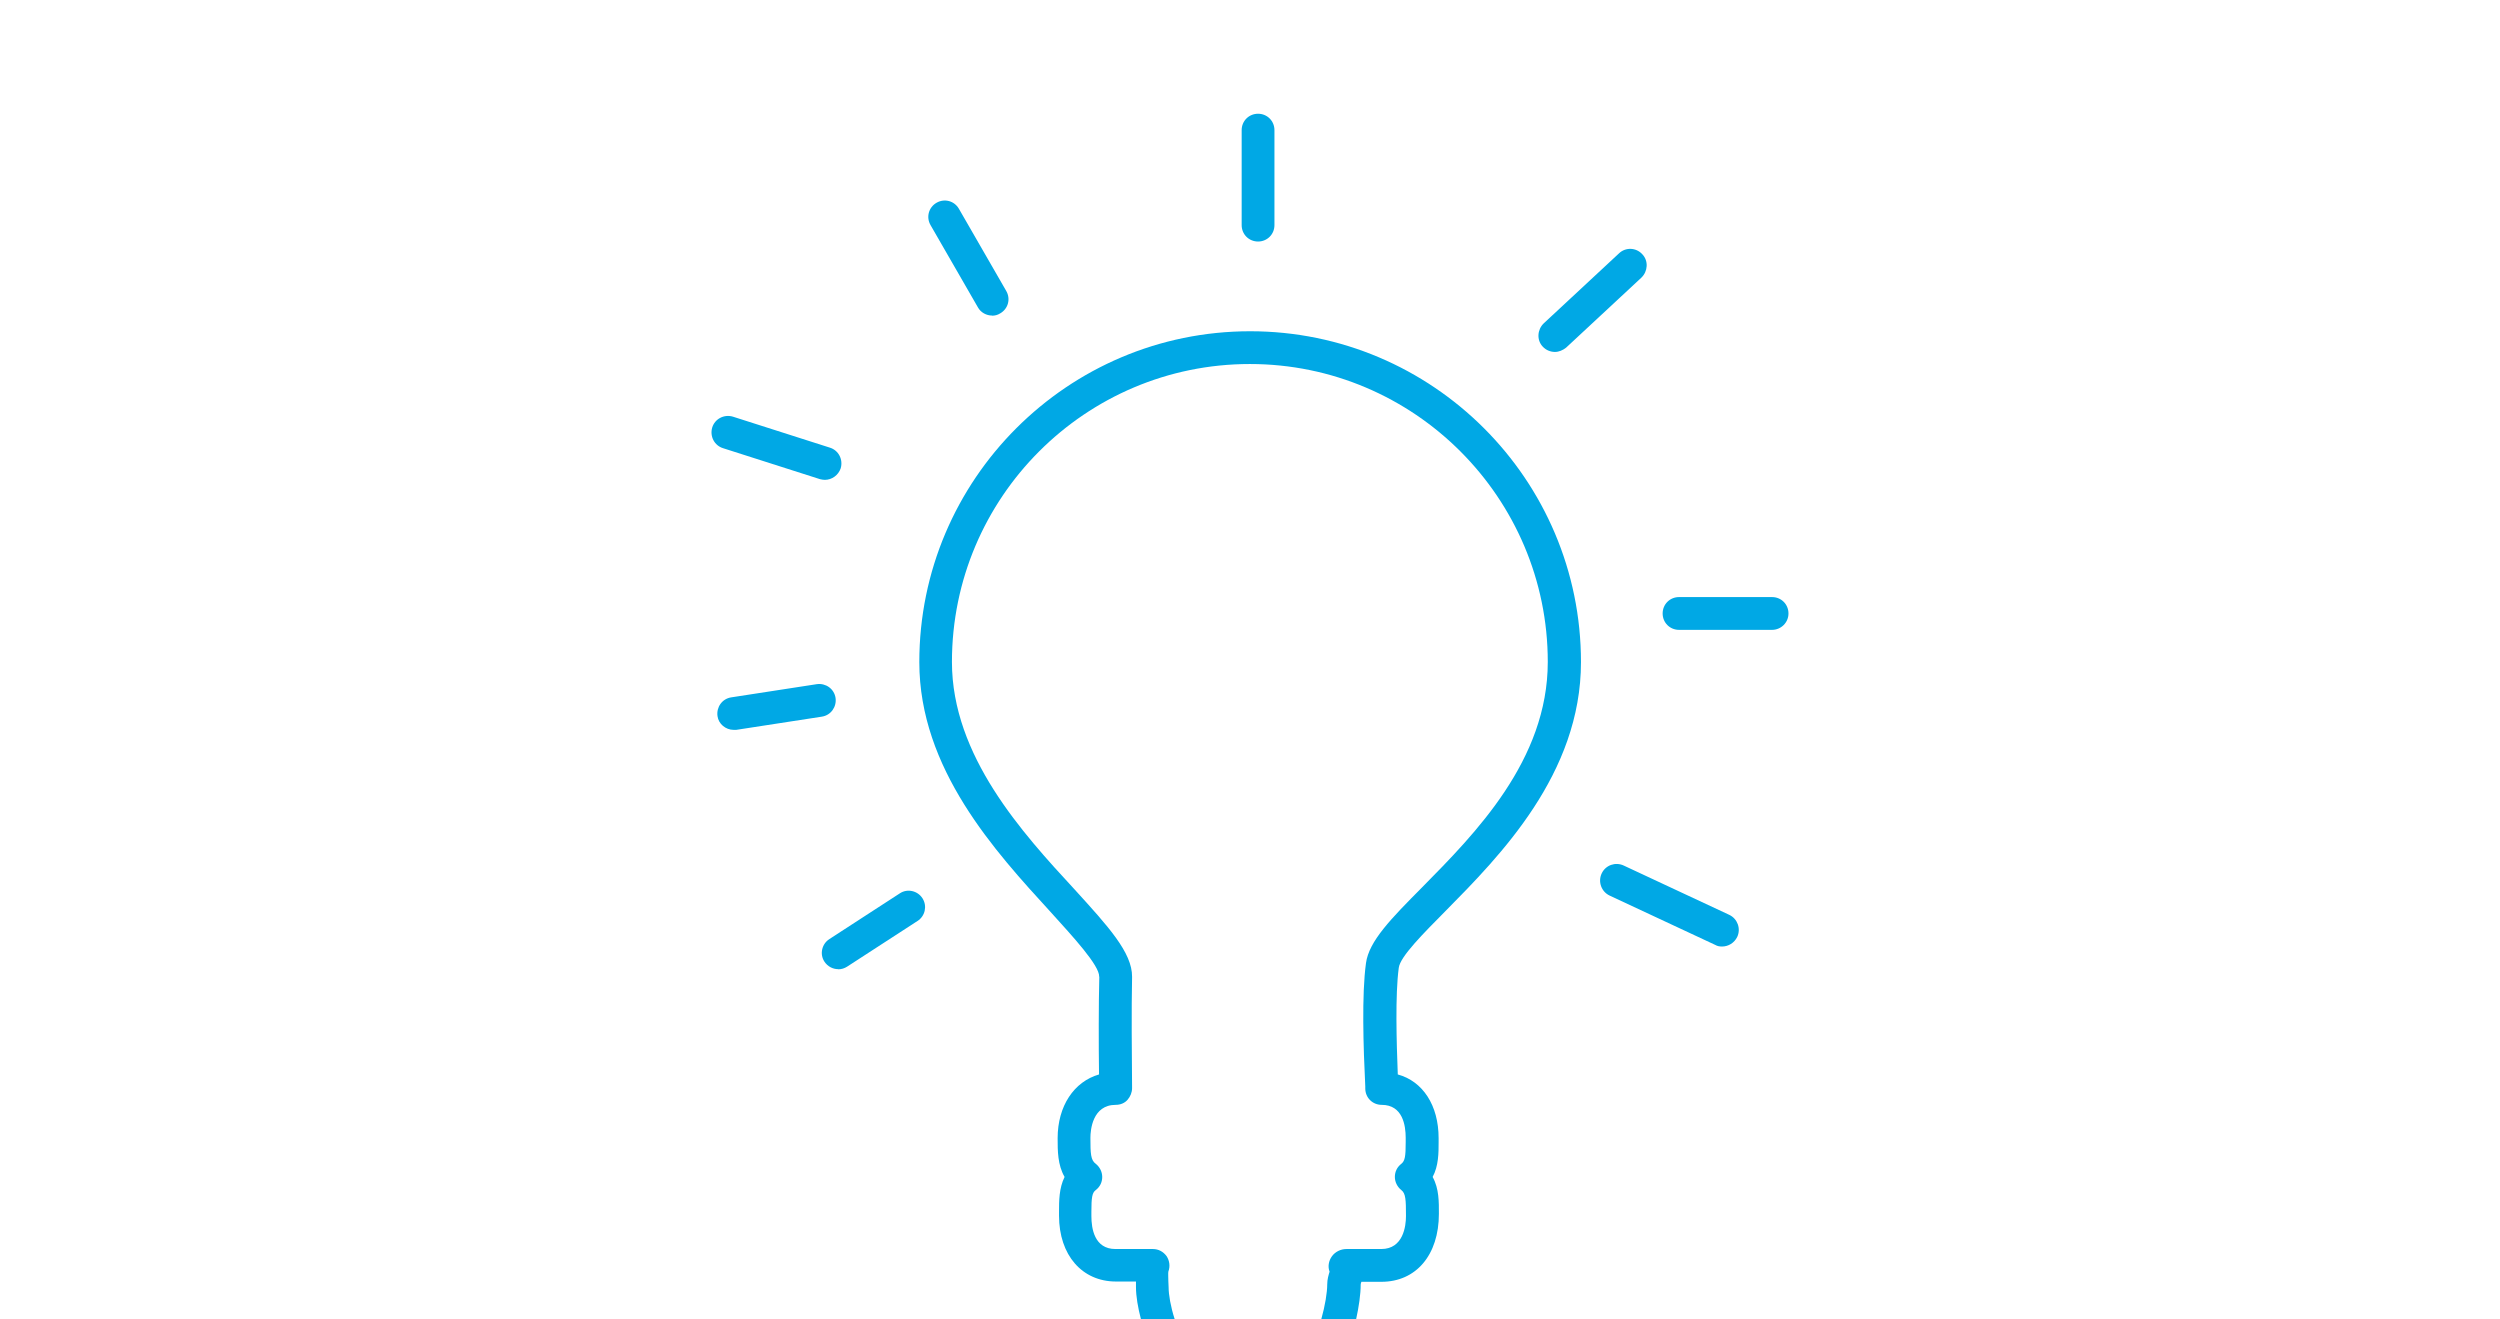 <?xml version="1.0" encoding="UTF-8"?>
<svg xmlns="http://www.w3.org/2000/svg" id="Ebene_1" width="180" height="95" version="1.1" viewBox="0 0 180 95">
  <g id="Fächerübergreifend">
    <path d="M59.4,34.55c-.12,0-.24-.02-.36-.05l-6.98-2.23c-.62-.19-.97-.85-.78-1.49.19-.62.85-.97,1.49-.78l6.98,2.23c.62.19.97.85.78,1.49-.17.5-.64.83-1.14.83h0Z" fill="#00a8e5"></path>
    <path d="M52.82,52.55c-.57,0-1.09-.43-1.16-.99-.09-.64.33-1.25.99-1.35l6.16-.95c.64-.09,1.25.33,1.35.99.09.64-.33,1.25-.99,1.35l-6.16.95h-.19Z" fill="#00a8e5"></path>
    <path d="M60.35,69.78c-.38,0-.76-.19-.99-.54-.36-.54-.19-1.28.36-1.63l5.07-3.29c.54-.36,1.28-.19,1.63.36s.19,1.28-.36,1.63l-5.07,3.29c-.19.12-.4.19-.64.19h0Z" fill="#00a8e5"></path>
    <path d="M71.43,22.72c-.4,0-.81-.21-1.02-.59l-3.41-5.92c-.33-.57-.14-1.28.43-1.61s1.28-.14,1.61.43l3.41,5.92c.33.57.14,1.28-.43,1.61-.19.12-.38.17-.59.17h0Z" fill="#00a8e5"></path>
    <path d="M90.58,17.39c-.66,0-1.18-.52-1.18-1.18v-6.84c0-.66.52-1.18,1.18-1.18s1.18.52,1.18,1.18v6.84c0,.66-.52,1.18-1.18,1.18Z" fill="#00a8e5"></path>
    <path d="M111.96,25.34c-.31,0-.64-.12-.88-.38-.45-.47-.4-1.23.07-1.68l5.42-5.04c.47-.45,1.23-.43,1.68.07.45.47.4,1.23-.07,1.68l-5.42,5.04c-.24.19-.52.31-.81.31h0Z" fill="#00a8e5"></path>
    <path d="M127.59,45.35h-6.7c-.66,0-1.18-.52-1.18-1.18s.52-1.18,1.18-1.18h6.7c.66,0,1.18.52,1.18,1.18s-.54,1.18-1.18,1.18Z" fill="#00a8e5"></path>
    <path d="M123.99,68.15c-.17,0-.33-.02-.5-.12l-7.6-3.55c-.59-.28-.85-.99-.57-1.59s.99-.85,1.59-.57l7.6,3.55c.59.28.85.99.57,1.59-.21.43-.64.69-1.09.69Z" fill="#00a8e5"></path>
    <path d="M79.15,70.33c-.05,1.99-.05,4.81-.02,7.03-1.8.52-2.98,2.27-2.98,4.59,0,.92,0,1.92.5,2.79-.4.81-.4,1.73-.4,2.51v.28c0,2.84,1.66,4.74,4.1,4.74h1.44v.4c0,.66.14,1.48.36,2.32h2.43c-.3-.93-.44-1.79-.44-2.3l-.02-.47c0-.21-.02-.57,0-.66.14-.38.09-.78-.12-1.11-.24-.33-.59-.52-.99-.52h-2.7c-1.52,0-1.73-1.49-1.73-2.37v-.31c0-1.02.05-1.37.31-1.56.31-.24.47-.57.47-.95s-.19-.73-.47-.95c-.36-.26-.38-.73-.38-1.87,0-.54.14-2.37,1.82-2.37.33,0,.64-.12.85-.36s.33-.54.33-.85c-.02-2.3-.05-5.71,0-8,.02-1.75-1.73-3.65-4.14-6.3-3.74-4.05-8.83-9.61-8.83-16.38,0-11.84,9.61-21.45,21.45-21.45s21.45,9.64,21.45,21.45c0,7.08-5.23,12.36-9.04,16.22-2.23,2.25-3.84,3.88-4.05,5.47-.31,2.25-.19,6.04-.05,8.88v.14c0,.66.52,1.18,1.18,1.18,1.52,0,1.73,1.49,1.73,2.37v.31c0,1.02-.05,1.35-.31,1.56-.31.24-.47.57-.47.95s.19.73.47.95c.31.24.33.69.33,1.87,0,.71-.19,2.37-1.78,2.37h-2.51c-.4,0-.8.19-1.04.52-.24.33-.31.76-.17,1.11-.07.24-.17.54-.17.92,0,.57-.15,1.52-.43,2.51h2.51c.2-.91.33-1.81.33-2.51,0-.02.02-.12.05-.19h1.44c2.49,0,4.14-1.92,4.14-4.9,0-.83.02-1.8-.45-2.65.43-.8.43-1.73.43-2.51v-.28c0-2.37-1.14-4.1-2.94-4.59-.09-2.34-.19-5.73.07-7.67.09-.81,1.78-2.49,3.39-4.12,3.88-3.93,9.73-9.85,9.73-17.9,0-13.14-10.68-23.82-23.82-23.82s-23.82,10.68-23.82,23.82c0,7.69,5.47,13.64,9.45,17.99,1.63,1.8,3.53,3.86,3.5,4.66h0Z" fill="#00a8e5"></path>
  </g>
</svg>
